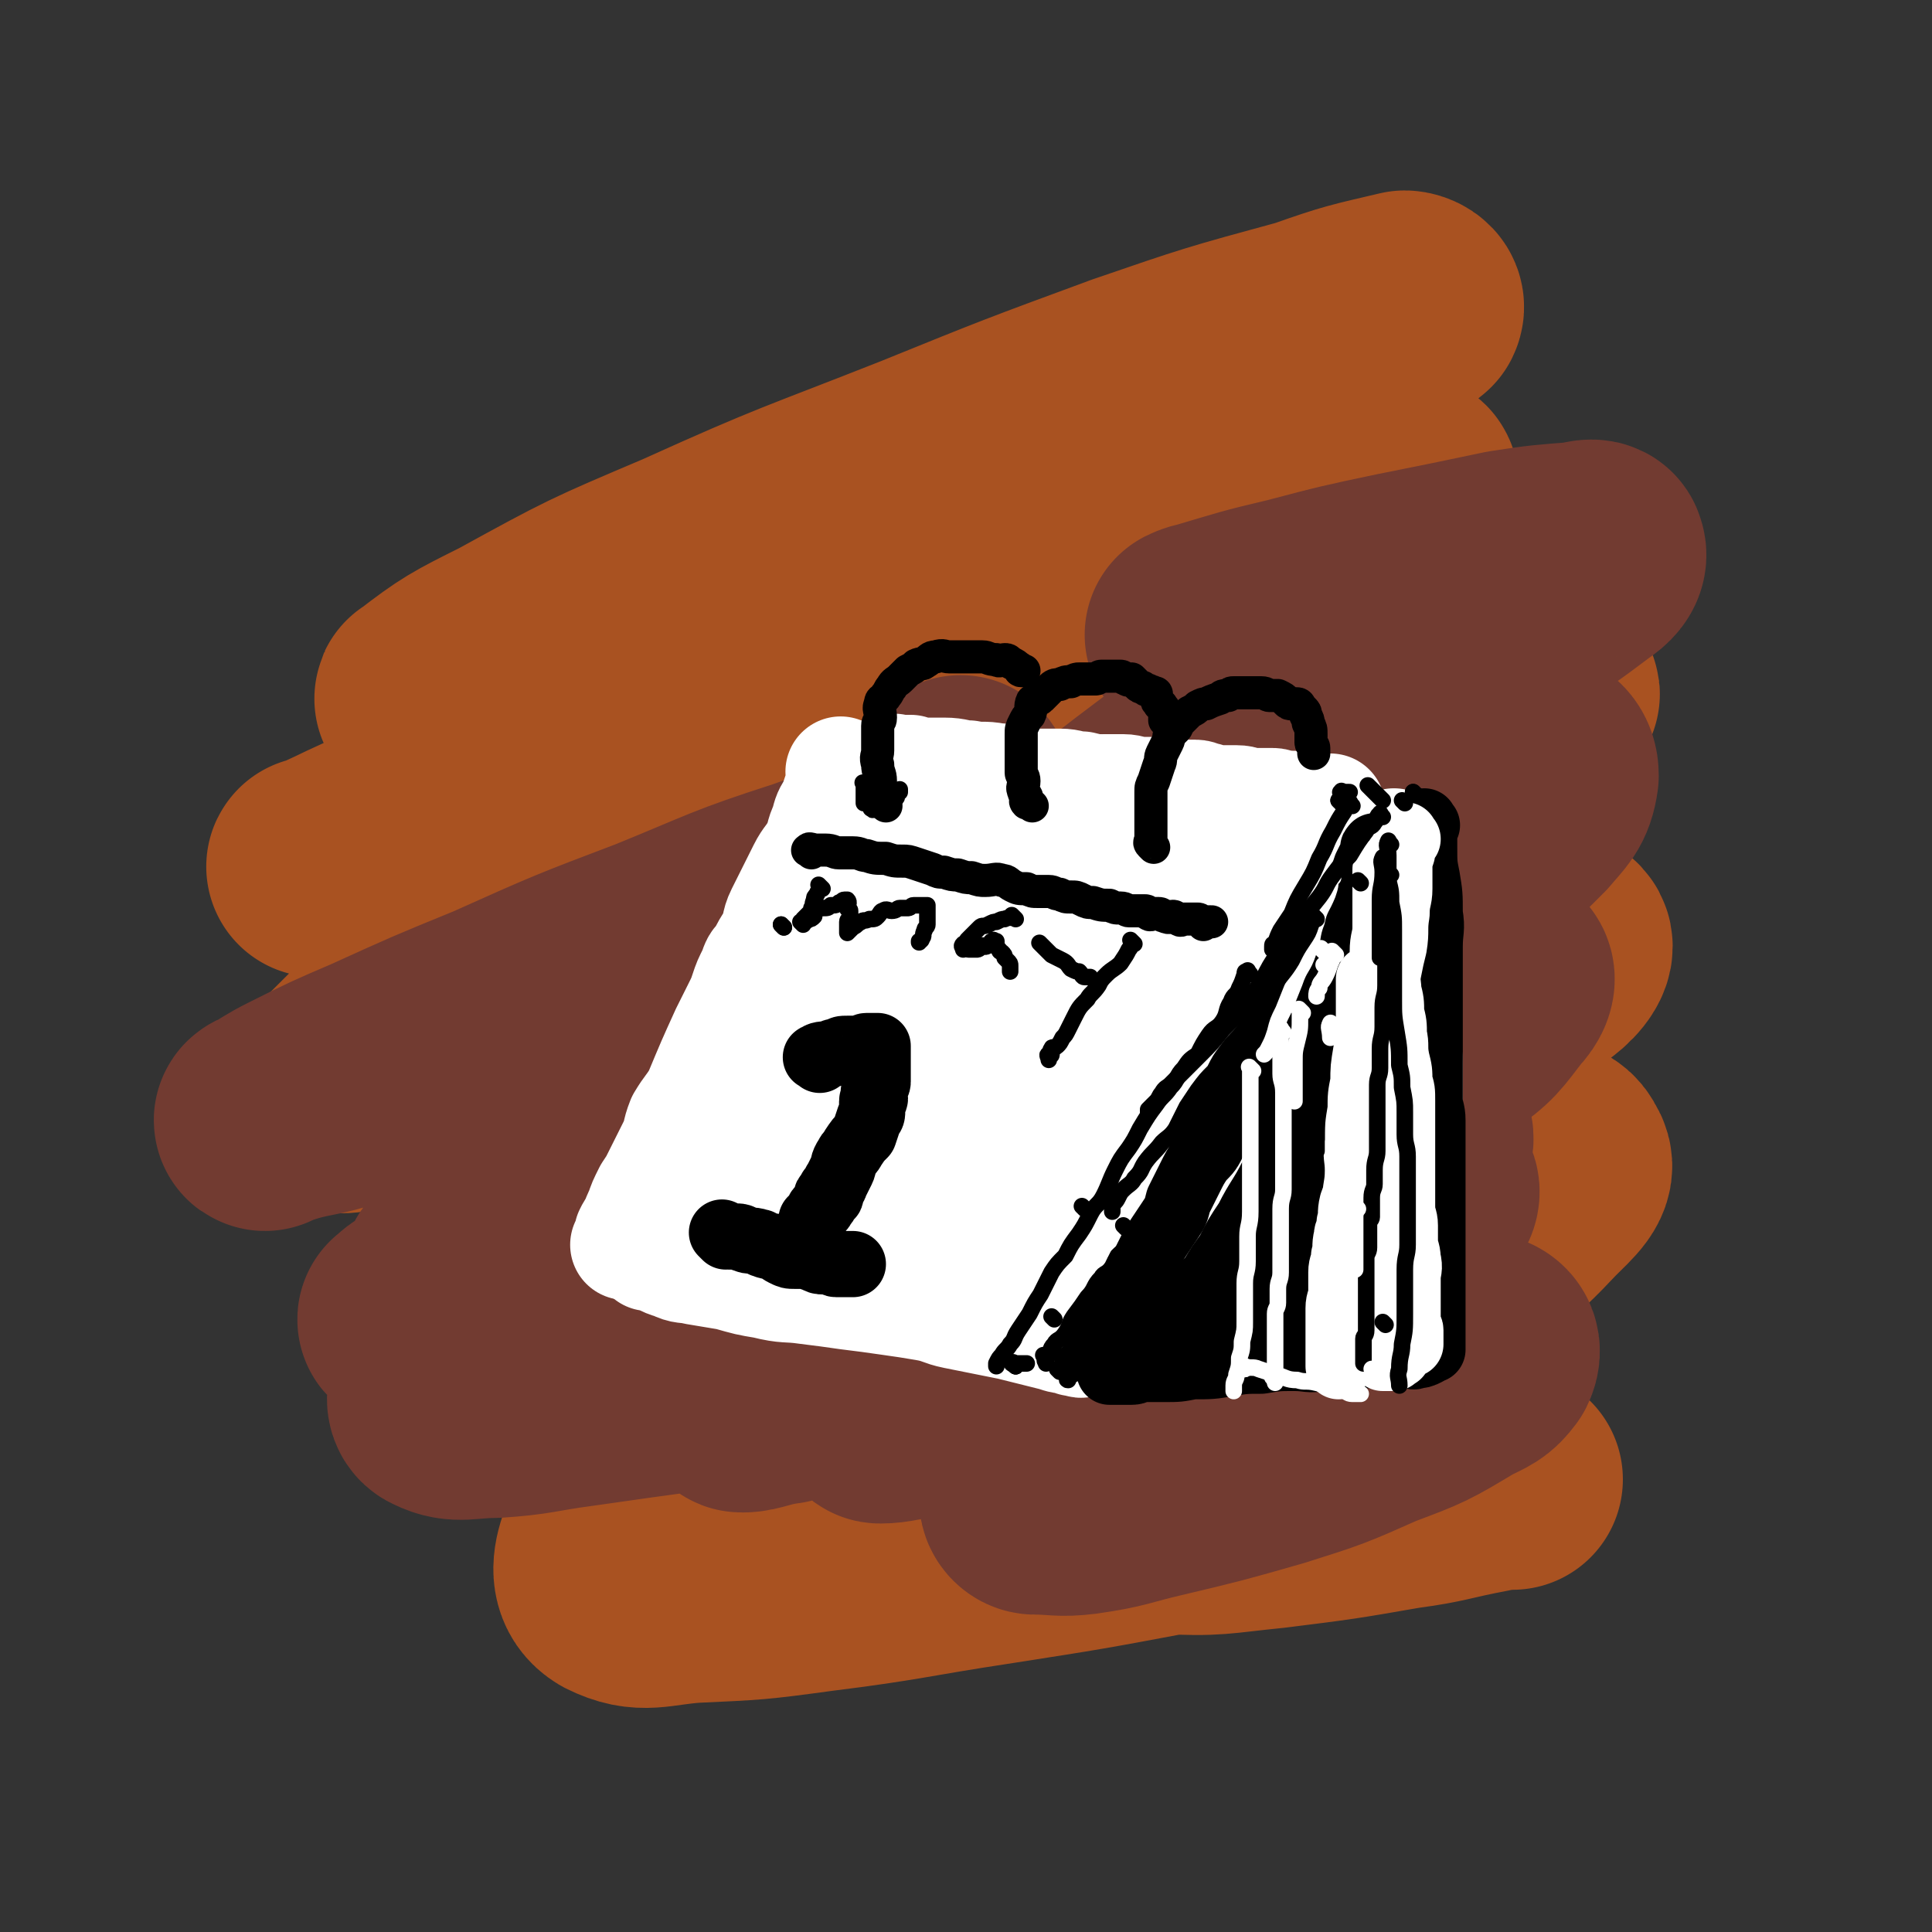 <svg viewBox='0 0 700 700' version='1.1' xmlns='http://www.w3.org/2000/svg' xmlns:xlink='http://www.w3.org/1999/xlink'><rect x="0" y="0" width="700" height="700" fill="#333333" stroke="none"/><g fill='none' stroke='rgb(169,82,33)' stroke-width='80' stroke-linecap='round' stroke-linejoin='round'><path d='M233,234c-1,-1 -2,-1 -1,-1 0,-1 1,0 3,0 9,-3 9,-3 19,-7 20,-7 20,-7 41,-15 21,-8 21,-8 42,-16 24,-10 24,-10 49,-20 15,-6 15,-6 31,-12 11,-4 12,-4 22,-7 0,0 -1,0 -2,0 -14,9 -14,9 -28,17 -26,15 -26,15 -52,30 -36,20 -36,21 -73,41 -34,19 -34,18 -68,37 -26,14 -26,15 -52,29 -13,7 -15,7 -28,13 0,1 1,0 1,0 21,-12 21,-13 43,-24 37,-18 37,-17 76,-34 51,-22 51,-22 103,-42 37,-14 37,-13 75,-26 27,-9 27,-9 55,-17 10,-3 20,-6 21,-5 2,1 -7,5 -16,9 -30,16 -30,16 -60,31 -42,22 -42,22 -83,44 -38,20 -37,21 -74,42 -37,20 -37,19 -73,40 -20,11 -20,11 -40,23 0,0 0,1 0,1 17,-6 17,-6 34,-12 39,-14 39,-15 79,-28 50,-16 50,-15 101,-29 47,-14 47,-14 96,-26 33,-9 33,-10 67,-18 10,-2 16,-2 20,-1 2,1 -4,3 -9,5 -27,14 -28,14 -56,27 -37,18 -38,18 -75,37 -45,22 -45,23 -90,46 -29,14 -29,14 -58,29 -20,11 -20,11 -40,22 -6,3 -12,7 -11,8 2,1 9,-1 18,-3 32,-7 32,-8 64,-16 38,-9 38,-9 76,-17 42,-9 42,-9 84,-17 25,-5 25,-5 49,-8 6,-1 16,-1 13,1 -16,9 -26,10 -51,20 -34,13 -34,14 -67,28 -34,14 -34,13 -67,27 -24,10 -24,10 -48,20 -15,6 -18,6 -31,11 -1,0 2,-1 3,-1 18,-7 18,-7 36,-14 36,-13 36,-12 72,-26 39,-14 39,-14 78,-30 33,-13 34,-12 66,-27 22,-10 23,-9 43,-22 4,-3 8,-8 5,-10 -7,-5 -13,-4 -26,-4 -31,0 -31,1 -62,5 -37,4 -37,6 -74,12 -41,6 -41,7 -82,13 -26,3 -26,3 -52,4 -17,1 -19,4 -35,0 -6,-1 -10,-5 -8,-10 4,-14 8,-15 20,-28 22,-21 23,-21 46,-40 28,-24 29,-23 57,-47 15,-13 15,-14 30,-29 10,-9 14,-10 19,-19 2,-3 -2,-5 -5,-5 -19,-1 -20,0 -39,4 -29,5 -29,7 -58,15 -29,8 -29,9 -58,18 -27,8 -27,9 -53,17 -14,4 -14,4 -28,7 -1,0 -4,-1 -3,-1 13,-10 15,-11 31,-19 31,-17 31,-17 64,-31 42,-19 42,-18 85,-35 37,-15 37,-15 75,-29 32,-11 32,-11 65,-20 17,-6 18,-6 35,-10 1,0 4,1 3,3 -11,9 -14,9 -28,18 -27,17 -28,17 -56,33 -35,21 -35,20 -70,41 -28,17 -28,18 -56,36 -22,15 -23,14 -45,29 -11,8 -16,9 -20,17 -2,3 3,5 8,5 25,2 25,1 50,-1 38,-3 38,-5 75,-9 39,-4 39,-4 79,-8 29,-3 29,-4 59,-5 14,-1 18,-2 28,1 3,1 1,5 -2,8 -15,14 -15,15 -33,27 -28,20 -29,19 -58,37 -28,18 -29,17 -57,34 -19,11 -19,10 -37,22 -11,8 -15,9 -20,17 -2,2 2,4 6,4 19,3 19,3 39,2 33,0 33,-2 65,-4 31,-1 31,-1 61,-1 24,0 24,-1 47,0 10,1 16,0 18,5 3,4 -2,8 -8,14 -15,16 -16,15 -35,28 -24,17 -24,16 -49,32 -20,13 -21,13 -41,27 -12,9 -13,9 -23,19 -4,3 -7,7 -5,9 4,4 8,3 17,3 20,1 20,0 40,-2 24,-3 24,-3 47,-7 15,-2 15,-3 31,-6 4,-1 9,-1 9,-1 -1,-1 -6,-1 -11,0 -23,2 -23,2 -46,6 -33,5 -33,5 -66,10 -32,6 -32,6 -64,11 -33,5 -33,6 -65,10 -22,3 -23,3 -45,4 -14,1 -18,4 -28,-1 -5,-3 -5,-8 -3,-14 6,-16 8,-16 19,-29 19,-22 21,-21 42,-41 20,-19 21,-17 42,-36 17,-16 19,-15 34,-34 7,-10 9,-12 9,-23 0,-8 -3,-10 -10,-13 -16,-7 -18,-6 -35,-7 -24,-1 -24,-1 -48,1 -29,2 -29,3 -58,7 -25,3 -25,5 -50,8 -16,2 -16,2 -31,3 -7,1 -12,3 -13,0 -2,-3 2,-7 7,-12 15,-15 15,-15 32,-28 22,-18 23,-17 46,-35 20,-15 20,-16 40,-32 15,-12 16,-12 30,-25 6,-5 7,-7 10,-13 0,-1 -2,-2 -4,-2 -13,1 -14,1 -27,5 -21,7 -21,8 -42,16 -22,9 -21,9 -43,18 -15,7 -15,7 -30,13 -12,5 -11,5 -22,10 -2,1 -4,1 -3,1 3,-1 5,-2 11,-4 18,-8 18,-8 35,-16 23,-10 23,-11 46,-21 15,-6 15,-6 31,-12 8,-4 9,-4 17,-7 0,0 -1,0 -1,0 -6,3 -7,2 -12,6 -13,6 -12,7 -24,14 -14,8 -14,7 -27,16 -13,8 -12,9 -25,18 -13,9 -17,12 -26,18 '/></g>
<g fill='none' stroke='rgb(114,59,49)' stroke-width='80' stroke-linecap='round' stroke-linejoin='round'><path d='M349,286c-1,-1 -1,-2 -1,-1 -7,4 -7,5 -13,11 -10,8 -9,9 -19,16 -13,9 -13,9 -26,18 -9,6 -9,7 -18,13 -7,6 -8,5 -15,10 -3,2 -3,3 -4,5 -1,1 0,0 0,0 12,-3 12,-3 24,-6 17,-5 17,-6 34,-11 18,-6 18,-7 36,-13 12,-3 13,-3 25,-5 8,-2 10,-3 17,-4 1,0 -2,0 -3,0 -5,5 -4,7 -10,11 -13,10 -14,9 -27,17 -12,8 -11,9 -23,17 -10,5 -10,5 -19,11 -2,1 -4,2 -2,3 3,0 5,-1 11,-2 18,-3 18,-3 36,-6 22,-4 21,-4 43,-8 18,-3 18,-3 37,-4 10,-1 13,-1 20,0 2,1 -2,2 -3,3 -11,10 -10,11 -21,19 -17,12 -18,12 -36,22 -21,12 -21,11 -42,23 -16,8 -16,8 -31,16 -5,3 -7,3 -10,5 0,1 2,0 4,0 13,-6 13,-6 27,-12 27,-10 27,-10 54,-20 25,-10 25,-9 50,-18 13,-6 14,-5 27,-12 5,-3 9,-6 8,-9 -1,-3 -6,-2 -13,-2 -18,-2 -19,-3 -37,-3 -28,0 -28,0 -55,2 -28,3 -28,3 -55,7 -27,4 -27,4 -54,10 -26,4 -26,5 -51,10 -16,3 -16,4 -32,7 -6,1 -10,1 -11,0 -2,-1 2,-3 5,-5 17,-11 17,-11 35,-20 26,-14 26,-13 52,-26 21,-10 22,-9 43,-20 18,-10 18,-9 35,-20 1,-1 2,-4 1,-4 -4,-1 -6,-1 -11,0 -19,5 -19,4 -38,11 -28,9 -28,10 -55,21 -29,11 -29,11 -58,24 -22,9 -22,9 -44,19 -14,6 -14,6 -28,13 -6,3 -7,4 -12,7 -1,0 1,-1 2,-1 14,-5 15,-3 29,-8 24,-9 24,-11 48,-19 32,-10 32,-11 65,-19 25,-6 25,-6 51,-9 15,-3 16,-3 31,-2 3,0 6,2 5,4 -1,5 -3,6 -8,10 -14,11 -14,10 -29,20 -18,12 -19,11 -38,23 -21,13 -21,12 -43,26 -18,10 -18,10 -36,22 -5,3 -7,5 -9,8 -1,1 2,0 4,0 16,-3 16,-3 33,-7 24,-5 24,-6 49,-10 37,-7 37,-7 75,-12 25,-3 25,-4 49,-5 17,-1 20,-2 35,0 2,1 1,4 -1,6 -9,9 -10,9 -21,16 -19,12 -19,12 -39,22 -23,12 -23,11 -46,21 -14,7 -14,7 -28,14 -3,1 -7,2 -5,2 4,0 7,-2 15,-3 25,-6 25,-6 50,-12 29,-6 29,-6 59,-12 26,-6 26,-6 53,-12 16,-3 16,-3 32,-6 1,0 4,0 3,0 -8,3 -10,3 -20,7 -19,7 -19,8 -39,14 -26,8 -26,8 -53,15 -17,5 -17,6 -34,10 -8,2 -12,3 -16,3 -2,0 2,-2 5,-3 13,-6 13,-6 27,-12 26,-12 26,-12 53,-23 25,-10 25,-9 49,-20 23,-10 24,-9 44,-22 11,-7 13,-8 18,-17 2,-4 -1,-7 -5,-9 -13,-6 -15,-6 -31,-9 -22,-4 -22,-3 -44,-6 -23,-3 -23,-2 -46,-6 -13,-3 -14,-1 -25,-8 -7,-4 -10,-6 -11,-13 -1,-10 1,-13 8,-22 12,-17 14,-16 29,-30 19,-17 20,-17 41,-33 16,-13 17,-13 33,-26 13,-11 13,-10 25,-21 6,-5 6,-6 10,-11 1,0 0,1 -1,1 -10,1 -11,0 -21,1 -11,2 -11,1 -22,4 -8,1 -8,2 -16,3 -3,1 -5,1 -6,0 0,0 2,-1 3,-1 17,-5 16,-5 33,-9 19,-5 19,-5 38,-9 20,-4 20,-4 39,-8 13,-2 14,-2 27,-3 3,-1 5,-1 5,0 1,2 -1,4 -4,6 -12,9 -12,9 -25,17 -15,9 -16,8 -31,17 -12,7 -13,7 -24,15 -5,4 -6,4 -9,9 -1,1 0,2 2,2 7,2 8,2 16,2 13,1 14,0 27,1 12,1 13,0 24,5 5,1 7,3 7,7 -1,7 -3,8 -8,14 -12,12 -12,12 -25,21 -17,12 -18,11 -35,22 -17,10 -17,10 -33,20 -6,3 -8,5 -11,7 -1,1 1,-1 2,-1 7,-2 7,-1 15,-2 15,-2 15,-2 31,-4 15,-3 15,-4 31,-6 8,0 11,-2 16,1 2,1 1,4 -2,7 -7,9 -7,10 -17,17 -16,12 -17,12 -34,22 -18,10 -18,9 -36,18 -12,6 -13,5 -25,10 -4,2 -5,3 -8,4 0,1 1,0 2,0 12,-1 12,-1 24,-2 17,-2 17,-4 33,-5 13,0 13,-1 25,1 6,1 9,1 11,5 2,2 0,4 -2,7 -7,9 -7,9 -16,16 -12,9 -14,7 -26,15 -10,7 -10,7 -19,14 -5,3 -7,4 -10,6 -1,0 0,-1 1,-1 8,-1 8,0 15,0 15,0 14,-1 29,-1 14,-1 15,-1 29,-1 10,0 11,0 20,2 2,1 2,3 1,5 -3,4 -4,4 -10,7 -15,9 -15,9 -31,15 -18,8 -18,8 -37,14 -21,6 -21,6 -42,11 -13,3 -13,4 -27,6 -8,1 -9,0 -17,0 -1,0 -2,-1 -2,-2 1,-4 1,-5 4,-9 5,-8 5,-8 11,-15 4,-5 6,-5 8,-11 1,-3 2,-6 -1,-8 -6,-5 -8,-5 -17,-6 -17,-3 -17,-2 -35,-2 -20,0 -20,0 -40,2 -26,2 -26,3 -51,6 -22,3 -22,3 -43,6 -15,2 -15,3 -30,4 -10,0 -13,2 -19,-1 -3,-1 -1,-5 1,-8 10,-9 11,-8 23,-15 16,-11 16,-11 32,-21 11,-7 12,-7 23,-14 6,-4 6,-5 11,-8 0,0 -1,1 -1,1 -8,2 -8,1 -15,3 -15,5 -15,5 -30,11 -13,5 -13,5 -26,11 -14,5 -14,5 -28,9 -1,1 -3,0 -2,0 2,-2 3,-3 7,-4 13,-7 14,-7 28,-14 15,-7 15,-7 30,-13 13,-5 13,-5 26,-10 13,-5 13,-5 26,-9 8,-2 9,-2 16,-4 '/></g>
<g fill='none' stroke='rgb(255,255,255)' stroke-width='40' stroke-linecap='round' stroke-linejoin='round'><path d='M306,281c-1,-1 -1,-1 -1,-1 -1,-1 0,0 0,0 0,1 0,1 0,2 0,2 0,2 -1,4 -1,3 -1,3 -2,6 -2,3 -2,3 -3,7 -2,4 -1,4 -3,8 -2,4 -3,4 -5,8 -2,4 -2,4 -4,8 -2,4 -2,4 -4,8 -2,4 -1,5 -3,9 -2,3 -2,3 -4,7 -2,2 -2,2 -3,5 -2,4 -2,4 -3,7 -1,3 -1,3 -3,7 -2,4 -2,4 -4,8 -5,11 -5,11 -10,23 -3,5 -3,4 -6,9 -2,5 -1,5 -3,9 -3,6 -3,6 -6,12 -1,2 -1,2 -3,5 -2,4 -2,4 -3,7 -1,2 -1,2 -2,5 -1,1 -1,1 -2,3 0,1 0,1 0,2 0,1 -1,1 -1,2 -1,0 0,0 0,0 '/><path d='M325,280c-1,-1 -2,-1 -1,-1 0,-1 0,0 1,0 3,0 3,0 5,0 3,1 3,1 6,1 3,0 3,0 6,0 5,0 5,1 9,1 5,1 5,0 10,1 3,0 3,1 7,1 4,1 4,1 9,1 3,0 3,0 7,0 4,0 4,1 8,1 4,1 4,1 7,1 4,0 4,0 8,0 3,0 3,1 7,1 3,0 3,0 5,0 4,0 4,1 7,1 4,0 4,0 7,0 2,0 2,1 4,1 3,1 3,1 6,1 3,0 3,0 5,0 3,0 3,1 5,1 2,0 2,0 4,0 2,0 2,0 4,0 2,0 2,1 3,1 2,0 2,0 4,0 2,0 2,1 4,1 0,0 0,0 1,0 1,0 1,0 2,0 1,0 1,0 1,0 1,0 1,0 1,0 1,0 1,0 2,0 1,0 1,0 1,0 1,0 1,0 1,0 1,0 1,0 1,0 0,0 0,1 0,1 0,2 0,2 -1,4 0,2 0,2 -1,4 -2,4 -2,4 -4,8 0,2 0,2 -1,4 -1,3 -2,3 -3,5 -1,3 -2,2 -3,5 -1,3 -1,3 -3,5 -2,4 -1,4 -3,8 -2,2 -3,2 -4,4 -3,4 -3,5 -5,9 -3,3 -3,3 -5,5 -3,4 -3,4 -6,7 -3,4 -3,4 -6,8 -1,2 -1,2 -3,5 -2,3 -2,3 -5,6 -1,2 -1,2 -3,4 -2,2 -1,3 -3,5 -2,2 -2,2 -3,4 -2,4 -1,4 -3,8 -2,3 -2,2 -4,5 -2,3 -2,3 -3,6 -2,4 -2,4 -4,8 -2,3 -3,3 -4,6 -2,2 -2,2 -3,5 -1,3 -1,3 -2,6 -1,1 -1,1 -1,2 0,1 0,1 -1,2 -1,2 -1,2 -1,3 -1,1 -1,1 -1,1 -1,1 -1,1 -1,2 -1,2 -1,2 -1,4 -1,2 0,3 -1,5 -1,2 -1,1 -2,3 -1,1 -1,1 -1,2 -1,1 0,1 0,2 0,1 0,1 0,2 0,0 0,0 0,0 '/><path d='M506,307c-1,-1 -1,-2 -1,-1 -1,0 0,1 0,2 0,0 0,0 0,1 0,2 0,2 0,5 0,4 0,4 0,8 0,4 1,4 1,9 0,3 0,3 0,5 0,3 0,3 0,5 0,3 0,3 0,5 0,3 1,3 1,5 0,4 0,4 0,7 0,3 0,3 1,6 1,4 1,4 1,8 0,3 0,3 0,6 0,3 1,3 1,7 0,2 0,2 0,4 0,3 0,3 0,5 0,4 0,4 0,7 0,3 0,3 0,5 0,4 0,4 0,7 0,3 0,3 0,6 0,3 0,3 0,6 0,4 -1,4 -1,8 -1,2 -1,2 -1,5 -1,3 -1,3 -1,6 -1,3 -1,3 -1,5 0,1 0,1 0,2 0,2 -1,2 -1,5 -1,2 0,2 0,4 0,2 0,2 0,3 0,2 0,2 0,3 0,2 0,2 0,3 0,1 0,1 0,2 0,1 0,1 0,2 0,0 0,0 0,0 '/><path d='M405,472c-1,-1 -2,-1 -1,-1 1,-1 2,0 4,0 5,0 5,0 9,0 7,0 7,0 13,0 6,0 6,0 12,0 7,0 7,0 13,0 7,0 7,0 14,0 6,0 6,0 13,0 4,0 4,0 8,0 5,0 5,0 10,0 3,0 3,-1 5,-1 2,0 4,0 4,0 -1,0 -3,0 -5,-1 -4,-2 -4,-2 -8,-4 -5,-2 -5,-1 -10,-4 -4,-2 -4,-3 -7,-6 -4,-4 -4,-4 -6,-8 -2,-3 -2,-4 -2,-7 -1,-7 -1,-7 -1,-13 0,-9 0,-9 1,-18 2,-10 2,-10 5,-19 1,-8 2,-7 3,-15 1,-5 1,-5 2,-11 1,-3 2,-3 2,-7 1,-2 0,-4 0,-3 -1,1 -1,4 -2,8 -3,6 -3,6 -6,13 -2,7 -2,8 -4,16 -3,9 -3,9 -6,18 -3,8 -3,8 -6,17 -2,6 -2,6 -4,11 -2,6 -2,6 -4,11 -1,2 -1,3 -2,5 -1,2 -2,3 -1,3 0,0 1,-2 1,-4 1,-6 1,-7 2,-13 2,-7 3,-7 6,-14 2,-9 2,-9 5,-17 1,-5 1,-5 2,-10 1,-3 1,-4 2,-6 0,0 0,0 0,0 -3,4 -3,3 -7,7 -6,6 -5,6 -11,13 -5,4 -5,4 -9,8 -5,5 -5,5 -9,10 -3,3 -3,3 -5,6 -1,2 -1,2 -2,3 '/><path d='M233,446c-1,-1 -2,-2 -1,-1 1,0 2,1 5,2 4,1 4,0 8,1 8,1 8,2 16,3 7,2 7,1 15,2 9,1 9,2 18,2 9,1 9,0 18,1 10,1 10,1 20,2 9,1 9,1 19,1 8,0 8,-1 16,0 7,0 7,1 14,2 5,1 5,1 11,1 4,0 4,0 8,0 1,0 3,1 2,1 -1,0 -3,0 -6,-1 -6,-2 -6,-2 -11,-3 -5,-2 -5,-1 -11,-3 -8,-3 -8,-3 -16,-6 -7,-2 -7,-2 -13,-4 -8,-3 -8,-3 -15,-6 -6,-2 -6,-3 -12,-6 -5,-2 -5,-2 -10,-5 -3,-3 -3,-3 -5,-7 -2,-4 -3,-4 -3,-9 0,-7 0,-7 3,-14 3,-9 4,-9 10,-18 6,-9 6,-9 14,-16 10,-10 10,-10 20,-19 8,-7 9,-7 18,-13 9,-7 8,-8 18,-14 6,-5 6,-4 12,-9 3,-2 3,-2 5,-4 1,-1 4,-2 3,-1 -2,0 -4,1 -8,2 -7,3 -8,2 -15,6 -7,3 -7,4 -14,8 -10,5 -10,5 -20,10 -6,3 -6,3 -12,6 -5,3 -5,3 -10,5 -2,1 -3,1 -4,2 -1,0 1,0 1,0 4,-3 3,-3 7,-6 5,-4 5,-4 11,-9 4,-3 4,-3 9,-7 2,-3 3,-3 4,-5 1,-1 0,0 0,0 0,0 0,0 0,0 -4,0 -4,-1 -8,0 -5,1 -5,1 -10,3 -5,1 -5,0 -10,1 -5,1 -5,2 -9,2 -1,0 -2,0 -2,0 0,0 1,0 1,0 4,-1 4,-2 7,-3 5,-2 5,-2 10,-5 4,-1 4,-2 8,-3 3,-1 4,-1 5,-1 1,0 0,0 0,0 -1,1 0,1 -1,2 -4,6 -4,6 -9,12 -6,9 -6,9 -13,17 -7,10 -8,9 -15,18 -9,11 -10,10 -18,21 -5,7 -5,8 -9,15 -4,7 -3,8 -7,15 -2,5 -2,5 -3,10 -1,2 0,2 0,5 0,3 0,3 0,6 0,2 0,2 -1,4 -1,2 0,3 -1,4 -1,2 -1,2 -2,3 -1,1 -1,1 -1,2 0,1 0,1 0,1 4,0 5,-1 10,-1 7,-1 7,0 15,0 10,0 10,0 20,0 10,0 10,0 19,1 11,1 11,1 21,2 8,1 8,1 17,3 8,2 8,2 16,3 7,2 7,1 15,2 3,1 3,1 6,2 3,1 3,1 7,1 0,0 1,0 1,0 0,0 -1,0 -2,0 -5,0 -5,0 -9,0 -5,-1 -5,-2 -10,-2 -8,-1 -8,-1 -15,-1 -9,0 -9,-1 -17,-1 -8,0 -8,0 -16,0 -8,0 -8,0 -16,0 -8,0 -8,0 -17,0 -8,0 -8,0 -15,0 -7,0 -7,0 -13,0 -7,0 -7,0 -13,0 -5,0 -5,0 -9,0 -4,0 -4,0 -9,0 -3,0 -3,0 -6,0 -2,0 -2,0 -4,0 -2,0 -2,0 -3,0 -1,0 -2,0 -2,0 0,0 1,0 2,0 3,1 3,2 7,3 4,2 4,1 8,2 6,1 6,1 12,2 7,2 7,2 13,3 8,2 8,1 15,2 8,1 8,1 15,2 8,1 8,1 15,2 7,1 7,1 13,2 6,1 6,2 11,3 5,1 5,1 10,2 5,1 5,1 10,2 4,1 4,1 8,2 4,1 4,1 8,2 3,1 3,1 6,1 1,1 1,1 2,1 1,0 2,1 2,0 0,-1 -1,-1 -1,-2 -2,-3 -2,-3 -3,-6 -2,-5 -2,-5 -3,-9 -2,-6 -1,-6 -2,-12 -1,-5 -2,-5 -2,-10 0,-5 0,-5 0,-11 0,-5 -1,-5 0,-10 1,-6 1,-6 3,-11 2,-6 2,-6 4,-11 3,-6 3,-6 5,-12 3,-7 3,-7 7,-14 2,-5 2,-5 4,-10 3,-5 3,-5 5,-10 2,-5 1,-6 3,-11 2,-3 2,-3 3,-6 1,-4 0,-4 1,-8 1,-2 1,-2 2,-4 1,-3 1,-3 1,-7 0,-2 0,-2 0,-4 0,0 0,0 0,0 0,1 0,2 -1,3 -3,6 -4,5 -8,11 -5,8 -5,8 -10,16 -6,8 -6,8 -13,16 -7,9 -7,9 -14,18 -5,7 -5,8 -11,15 -4,6 -5,6 -10,12 -4,5 -4,5 -9,11 -2,3 -2,3 -4,5 -1,1 -2,1 -3,2 0,0 1,-1 1,-1 1,0 0,-1 0,-1 1,-4 0,-5 2,-9 3,-8 3,-8 7,-16 3,-7 3,-8 7,-15 5,-9 5,-9 10,-17 5,-9 5,-9 11,-17 4,-6 4,-5 9,-10 3,-3 3,-3 6,-7 3,-2 3,-2 5,-5 1,-1 1,-1 2,-1 0,-1 -1,0 -1,0 0,1 0,1 0,2 -2,6 -3,6 -5,12 -4,8 -4,8 -9,16 -4,9 -4,9 -9,17 -4,6 -4,6 -8,12 -4,6 -4,6 -8,11 -3,2 -3,3 -5,5 0,0 1,-1 1,-1 3,-4 3,-4 7,-8 6,-7 6,-7 12,-13 9,-9 8,-9 17,-18 7,-8 7,-8 15,-15 8,-7 8,-6 17,-12 5,-4 5,-4 10,-8 4,-2 4,-2 8,-5 2,-1 2,-1 3,-2 1,-1 2,-1 2,-1 0,1 0,2 -1,3 -1,2 -1,1 -2,3 -1,2 -1,2 -1,3 0,0 0,0 0,0 0,-1 1,-1 1,-1 0,0 0,0 0,0 -2,5 -2,5 -4,9 -4,7 -4,7 -9,13 -5,9 -5,9 -11,17 -6,7 -6,6 -12,13 -5,6 -5,6 -10,12 -3,4 -3,4 -7,9 -2,2 -1,3 -3,5 -1,2 -1,2 -2,3 '/></g>
<g fill='none' stroke='rgb(0,0,0)' stroke-width='24' stroke-linecap='round' stroke-linejoin='round'><path d='M499,308c-1,-1 -1,-2 -1,-1 -1,0 0,1 -1,3 -1,2 -1,2 -2,4 -1,3 -1,3 -2,5 -2,3 -2,3 -4,6 -1,3 0,3 -1,6 -2,3 -3,3 -5,7 -1,3 0,4 -2,7 -2,3 -3,3 -5,6 -3,6 -3,6 -6,11 -2,5 -3,4 -6,9 -3,5 -2,5 -5,10 -3,4 -3,4 -5,8 -3,4 -3,4 -5,8 -2,3 -3,3 -5,6 -1,2 0,3 -1,5 -1,3 -2,3 -3,5 -2,4 -2,4 -5,7 -2,3 -2,3 -4,7 -2,4 -2,4 -4,8 -1,4 -1,4 -3,7 -2,3 -2,3 -4,6 -2,3 -2,3 -3,5 -1,2 -1,2 -2,4 -1,2 -1,2 -2,3 -1,1 -1,1 -1,2 -1,2 0,3 -1,4 -1,2 -1,2 -2,3 -1,2 -1,2 -2,5 -2,2 -2,1 -3,4 -1,1 -1,1 -1,2 0,1 0,1 -1,2 0,1 -1,1 -1,2 -1,1 -1,1 -1,2 0,1 0,1 0,2 0,0 0,0 0,0 0,1 0,1 0,1 '/><path d='M517,299c-1,-1 -1,-2 -1,-1 -1,1 0,1 0,4 0,2 0,2 0,5 0,6 0,6 1,11 1,6 1,6 1,13 1,6 0,6 0,12 0,8 0,8 0,16 0,5 0,5 0,10 0,5 0,5 0,10 0,4 0,4 0,8 0,3 0,3 0,6 0,3 0,3 0,5 0,4 1,4 1,8 0,4 0,4 0,7 0,5 0,5 0,9 0,5 0,5 0,9 0,3 0,3 0,7 0,3 0,3 0,6 0,3 0,3 0,6 0,2 0,2 0,5 0,3 0,3 0,5 0,3 0,3 0,6 0,2 0,2 0,4 0,3 0,3 0,7 0,1 0,1 0,3 0,2 0,2 0,4 0,1 0,1 0,1 0,1 0,1 0,2 0,1 0,1 0,1 0,1 0,1 0,1 0,0 -1,0 -1,0 -1,0 -1,1 -1,1 -2,1 -2,1 -4,1 -1,1 -1,0 -3,0 -3,0 -3,0 -5,0 -4,0 -4,0 -8,0 -4,0 -4,0 -8,0 -5,0 -5,1 -10,1 -5,1 -5,0 -10,0 -6,0 -6,0 -12,1 -6,0 -6,0 -12,1 -6,1 -6,1 -13,1 -5,1 -5,1 -10,1 -3,0 -4,0 -7,0 -3,0 -3,1 -5,1 -2,0 -2,0 -4,0 -2,0 -2,0 -3,0 -1,0 -1,0 -1,0 1,0 2,-1 4,-1 3,-1 4,-1 7,-2 7,-2 7,-2 13,-4 7,-3 7,-3 14,-6 5,-2 5,-2 11,-5 2,-1 2,-1 4,-3 2,-1 1,-2 3,-3 1,0 2,0 2,0 -1,0 -1,0 -2,0 -1,0 -1,-1 -2,-1 -1,0 -1,0 -2,0 -1,0 -1,0 -2,-1 -1,-1 -1,-1 -1,-2 0,-2 0,-2 0,-3 0,-5 -1,-5 0,-9 1,-5 2,-5 3,-10 2,-6 2,-6 4,-13 3,-7 3,-7 6,-15 2,-7 2,-7 5,-15 3,-7 3,-7 6,-14 3,-7 3,-7 5,-14 2,-5 2,-5 3,-9 1,-3 1,-3 2,-6 1,-2 1,-4 1,-4 0,0 0,1 0,2 -1,4 -2,4 -3,9 -3,8 -2,8 -5,16 -4,10 -5,10 -8,19 -5,11 -4,12 -9,23 -4,8 -5,8 -9,16 -4,6 -4,6 -7,12 -3,4 -3,4 -6,9 -2,4 -2,4 -4,8 -2,3 -2,3 -3,6 -1,0 0,0 0,1 0,0 0,0 0,0 1,-1 2,-1 3,-2 3,-4 2,-4 5,-8 4,-7 4,-6 8,-13 5,-7 4,-7 9,-14 5,-8 5,-8 10,-16 4,-8 3,-8 8,-16 4,-9 5,-8 9,-17 2,-5 1,-5 4,-10 2,-5 2,-5 4,-10 1,-4 1,-3 2,-7 1,-2 1,-2 1,-5 1,-1 1,-1 2,-2 0,0 -1,-1 -1,0 -1,2 -1,3 -2,7 -3,6 -2,6 -6,12 -3,7 -3,7 -7,13 -4,7 -4,7 -8,14 -2,5 -2,6 -5,11 -3,4 -3,3 -5,7 -1,2 -1,3 -1,4 0,0 1,0 1,-1 2,-3 2,-3 5,-7 2,-5 3,-5 5,-10 3,-7 2,-8 4,-15 3,-8 4,-8 7,-16 3,-6 2,-6 5,-13 3,-7 3,-7 7,-13 1,-4 2,-4 3,-7 1,-4 1,-4 2,-8 1,-1 2,-1 2,-2 1,-2 1,-2 1,-3 0,-1 1,-1 1,-1 0,0 0,1 0,2 0,4 0,4 0,8 0,6 -1,6 -1,12 -1,8 0,8 -1,16 -1,8 -1,8 -2,16 -1,7 -1,7 -2,14 -1,6 0,6 -1,12 -1,6 -1,6 -2,12 -1,5 -1,5 -2,10 -1,6 -1,6 -1,11 -1,4 -1,4 -2,8 -1,4 -1,4 -2,8 -1,2 -1,2 -2,5 -1,2 -1,2 -1,5 -1,1 0,1 0,3 0,0 0,0 0,1 0,1 0,1 0,1 0,1 0,1 0,1 -1,0 -1,0 -2,0 -2,0 -2,0 -4,0 -3,0 -3,0 -6,0 -2,0 -2,-1 -5,-1 -3,-1 -4,0 -7,0 -3,0 -3,-1 -5,-1 -4,0 -4,0 -8,0 -4,0 -4,0 -7,0 -3,0 -3,1 -6,1 -1,1 -2,1 -2,1 0,0 0,0 0,0 2,-1 2,-1 4,-2 6,-2 7,-2 13,-4 7,-3 7,-2 13,-5 7,-3 7,-3 14,-7 6,-3 6,-3 11,-7 4,-2 4,-2 7,-5 1,-1 1,-2 1,-4 1,-1 1,-1 1,-3 0,-1 1,-1 1,-2 1,-2 1,-2 1,-4 0,-2 0,-2 0,-3 0,-1 1,-1 1,-2 0,-1 0,-1 0,-1 0,0 0,0 0,0 -1,0 -1,0 -2,1 -3,3 -3,3 -6,6 -4,4 -4,4 -6,8 -3,3 -3,3 -5,6 -2,3 -3,2 -5,5 0,1 0,1 0,2 0,0 0,0 0,0 0,-1 0,-2 0,-3 0,-6 0,-6 0,-11 1,-8 1,-8 2,-15 2,-9 2,-9 4,-18 1,-6 1,-6 2,-12 1,-4 1,-4 2,-9 1,-3 2,-3 2,-6 0,-2 0,-2 0,-4 0,-1 0,-2 0,-2 0,1 0,2 -1,4 -2,5 -2,5 -4,10 -3,8 -3,8 -6,16 -2,6 -2,6 -4,11 -4,9 -4,10 -7,19 -3,8 -4,7 -7,15 -2,6 -2,6 -3,11 -2,5 -2,5 -3,9 -1,3 -1,3 -1,6 0,1 -1,1 -1,3 0,1 0,2 0,2 2,-1 2,-2 5,-5 3,-3 3,-2 6,-6 5,-6 5,-6 10,-13 6,-8 6,-8 11,-16 5,-9 5,-9 10,-18 5,-8 5,-8 9,-16 2,-4 1,-4 3,-8 2,-4 1,-4 3,-8 1,-1 1,-1 2,-3 1,-2 1,-4 1,-3 0,1 0,3 0,6 0,4 0,4 0,9 0,7 0,7 -1,14 -1,6 -1,6 -2,13 -1,6 -1,6 -2,12 -1,4 -2,4 -3,8 -1,3 -1,3 -1,7 -1,4 -1,4 -1,9 0,4 0,4 0,8 0,3 0,3 0,5 0,2 0,2 0,4 0,1 0,2 0,2 0,0 1,-2 1,-3 2,-4 2,-4 3,-8 2,-6 1,-6 2,-12 1,-6 2,-6 2,-11 1,-5 0,-5 0,-10 0,-4 0,-4 0,-8 0,-2 0,-2 0,-3 0,-1 0,-3 0,-2 -1,3 -1,4 -1,8 -1,5 -1,5 -2,10 -1,7 -1,7 -2,14 -1,6 -2,6 -3,11 -1,4 -1,5 -2,9 -1,2 -1,5 -1,5 0,-1 1,-5 2,-9 2,-4 3,-4 4,-8 2,-6 2,-6 3,-11 1,-4 0,-4 1,-9 1,-4 1,-4 2,-8 0,-1 0,-1 0,-2 0,0 0,0 0,0 -1,-1 -2,0 -3,0 -2,0 -2,0 -4,0 -1,0 -1,0 -2,0 -2,0 -2,0 -3,0 -1,0 -1,0 -1,-1 -1,-2 -1,-2 -1,-3 -1,-2 -1,-2 -1,-4 -1,-3 -1,-3 -1,-6 0,-2 0,-2 0,-4 0,-2 0,-2 -1,-4 0,-1 0,-1 -1,-1 -2,0 -2,0 -4,1 -3,2 -3,2 -6,4 -4,3 -4,3 -8,7 -5,5 -5,5 -10,10 -5,5 -4,5 -9,10 -4,5 -5,5 -9,10 -4,5 -3,5 -7,10 -3,3 -4,3 -7,6 -2,2 -2,2 -4,4 -2,2 -3,2 -4,4 -1,1 -1,2 -1,3 0,0 0,0 0,0 1,-1 1,-1 1,-2 3,-3 3,-3 6,-6 3,-3 2,-4 6,-7 2,-2 3,-2 6,-4 2,-2 1,-3 3,-5 1,-1 2,-1 2,-2 0,-1 0,-1 0,-1 -1,1 -1,2 -2,3 -3,4 -3,4 -6,7 -3,4 -3,3 -7,7 -4,4 -4,4 -8,8 -2,3 -2,3 -4,6 -2,2 -3,1 -4,3 -2,1 -1,2 -2,3 0,1 0,2 0,2 1,-1 2,-2 4,-3 3,-3 3,-3 6,-5 6,-4 6,-4 12,-8 7,-6 7,-6 14,-12 6,-4 6,-4 11,-8 4,-3 4,-3 8,-6 3,-2 3,-1 5,-3 0,-1 -1,-1 -1,-1 0,-1 0,0 0,0 0,0 0,0 0,0 '/></g>
<g fill='none' stroke='rgb(255,255,255)' stroke-width='24' stroke-linecap='round' stroke-linejoin='round'><path d='M510,304c-1,-1 -1,-2 -1,-1 -1,2 -1,3 -1,6 -1,3 -1,3 -1,5 0,4 0,4 0,8 0,4 -1,4 -1,9 -1,6 0,6 -1,12 -1,4 -1,4 -2,9 -1,6 -1,6 -2,12 -1,4 -1,4 -2,8 -1,4 -2,4 -2,8 -1,4 0,4 -1,9 0,2 -1,2 -1,5 0,4 0,4 0,8 0,4 0,4 -1,9 -1,5 -1,5 -1,10 -1,5 0,5 -1,9 -1,4 -1,3 -2,6 -1,4 0,4 -1,7 0,3 -1,3 -1,5 -1,4 0,4 -1,7 0,3 -1,3 -1,6 0,4 0,4 0,7 0,3 -1,3 -1,6 0,4 0,4 0,8 0,2 0,2 0,4 0,2 0,2 0,4 0,1 0,1 0,2 0,2 0,2 0,3 0,0 0,0 0,0 1,-3 1,-3 2,-6 2,-5 2,-5 3,-11 2,-6 2,-6 3,-12 1,-7 1,-7 2,-13 1,-6 2,-6 3,-11 1,-7 0,-7 1,-13 1,-7 0,-7 1,-14 0,-5 1,-5 1,-11 0,-7 0,-7 0,-15 0,-6 0,-6 0,-11 0,-7 0,-7 0,-14 0,-5 0,-5 0,-10 0,-5 0,-5 0,-9 0,-5 1,-5 1,-9 1,-3 0,-3 0,-6 0,-3 0,-3 0,-5 0,-3 0,-3 0,-6 0,-1 0,-1 0,-1 0,-1 0,-1 0,-2 0,-1 0,-1 0,-1 0,1 0,1 0,3 0,5 0,5 0,9 0,5 0,5 0,11 0,6 0,6 0,12 0,5 1,5 1,9 1,4 1,4 1,8 1,4 1,4 1,8 1,4 0,4 1,9 1,4 1,4 1,8 1,3 1,3 1,7 0,4 0,4 0,8 0,4 0,4 0,8 0,4 0,4 0,8 0,4 0,4 0,8 0,3 0,3 0,6 0,4 1,4 1,7 0,2 0,3 0,5 0,4 1,4 1,7 1,4 0,4 0,7 0,2 0,2 0,3 0,2 0,2 0,3 0,2 0,2 0,3 0,1 0,1 0,2 0,1 0,1 0,2 0,2 0,3 0,4 0,1 1,1 1,2 0,1 0,1 0,2 0,1 0,1 0,1 0,1 0,1 0,1 0,1 0,1 0,1 0,0 -1,0 -1,0 -1,0 -2,0 -2,1 -1,1 -1,1 -1,2 -1,1 0,1 -1,1 -1,0 -1,0 -1,0 -1,0 0,1 0,1 0,0 0,0 0,0 0,0 0,0 -1,0 -1,0 -1,0 -2,0 -1,0 -1,0 -1,0 0,0 0,0 0,0 0,0 0,0 0,0 0,0 0,0 0,-1 -1,-2 -1,-2 -1,-4 0,-4 0,-5 0,-9 0,-5 0,-5 0,-10 0,-4 1,-4 1,-7 0,-6 0,-6 0,-11 0,-3 0,-3 0,-6 0,-4 -1,-4 -1,-7 -1,-4 -1,-4 -1,-7 -1,-4 -1,-4 -1,-7 0,-4 0,-4 -1,-9 -1,-5 -1,-5 -1,-10 0,-6 0,-6 0,-12 0,-5 0,-5 0,-10 0,-4 0,-4 0,-9 0,-4 0,-4 0,-7 0,-3 0,-3 0,-5 0,-2 0,-2 0,-3 0,-2 0,-4 0,-3 0,2 0,4 0,8 0,4 0,4 0,9 0,4 0,4 -1,9 -1,6 -1,6 -1,11 -1,5 -1,5 -1,10 -1,6 -1,6 -1,12 -1,5 0,5 0,10 0,6 -1,6 -1,12 0,4 0,4 0,8 0,5 0,5 0,9 0,5 0,5 0,9 0,3 0,3 0,7 0,2 -1,2 -1,5 0,1 0,1 0,3 0,2 0,2 0,4 0,0 0,0 0,0 0,1 0,1 0,1 0,0 0,0 0,-1 0,-1 0,-1 0,-1 '/><path d='M498,424c-1,-1 -1,-2 -1,-1 -1,2 -1,3 -1,6 0,3 0,3 0,6 0,3 -1,3 -1,7 0,1 0,1 0,3 0,1 0,1 0,2 '/></g>
<g fill='none' stroke='rgb(0,0,0)' stroke-width='12' stroke-linecap='round' stroke-linejoin='round'><path d='M321,292c-1,-1 -1,-1 -1,-1 -1,-1 0,0 0,0 0,-1 0,-1 0,-2 0,-1 -1,-1 -1,-2 0,-2 0,-2 0,-4 0,-3 -1,-3 -1,-6 -1,-3 0,-3 0,-5 0,-2 0,-2 0,-3 0,-3 0,-3 0,-6 0,-2 1,-1 1,-3 0,-3 -1,-3 0,-5 0,-2 1,-1 2,-3 1,-1 1,-2 2,-3 1,-2 2,-2 3,-3 2,-2 2,-2 3,-3 2,-1 2,-1 3,-2 2,-1 2,0 3,-1 2,-1 2,-2 4,-2 3,-1 3,0 5,0 3,0 3,0 5,0 3,0 3,0 7,0 2,0 2,1 5,1 1,1 2,0 3,0 1,0 1,0 2,1 2,1 2,1 3,2 1,0 0,1 1,1 0,0 0,0 1,0 '/><path d='M374,292c-1,-1 -1,-1 -1,-1 -1,-1 0,0 0,0 0,0 -1,0 -1,0 -1,-1 0,-1 0,-2 0,-1 -1,-1 -1,-2 -1,-2 0,-2 0,-4 0,-2 -1,-2 -1,-3 0,-2 0,-2 0,-3 0,-3 0,-3 0,-5 0,-1 0,-1 0,-3 0,-2 0,-2 0,-3 0,-2 0,-2 1,-4 1,-2 1,-2 2,-3 1,-2 0,-3 1,-5 1,-1 2,0 3,-1 1,-1 1,-1 2,-2 1,-1 1,-1 2,-2 1,-1 2,-1 3,-1 2,-1 2,-1 4,-1 2,-1 2,-1 3,-1 3,0 3,0 6,0 1,0 1,-1 2,-1 2,0 2,0 3,0 1,0 1,0 2,0 1,0 1,0 2,0 1,0 1,1 2,1 1,1 1,0 2,0 1,1 1,1 2,2 1,1 1,1 2,1 1,1 1,1 2,1 1,1 1,0 2,1 1,0 1,0 1,1 0,1 0,1 0,1 0,1 0,1 1,2 0,1 1,0 1,1 1,1 1,1 1,2 0,1 0,1 0,2 0,0 0,1 0,1 '/><path d='M418,307c-1,-1 -1,-1 -1,-1 -1,-1 0,-1 0,-1 0,0 0,0 0,-1 0,-2 0,-2 0,-4 0,-2 0,-2 0,-3 0,-3 0,-3 0,-5 0,-3 0,-3 0,-5 0,-2 0,-2 1,-4 1,-3 1,-3 2,-6 1,-2 0,-2 1,-4 1,-2 1,-2 2,-4 1,-2 0,-2 1,-3 1,-1 1,-1 2,-2 1,-1 0,-1 1,-2 1,-1 1,-1 2,-2 1,-1 1,-1 2,-2 2,-1 2,-1 3,-2 2,-1 2,-1 3,-1 2,-1 2,-1 5,-2 1,-1 1,-1 3,-1 1,-1 1,-1 2,-1 2,0 2,0 3,0 2,0 2,0 4,0 2,0 2,0 3,0 2,0 2,1 3,1 2,0 2,0 3,0 2,1 2,1 3,2 1,1 1,1 2,1 1,0 1,0 2,0 1,0 1,1 1,1 1,1 1,1 1,1 1,1 1,1 1,2 1,2 1,2 1,3 1,2 1,2 1,4 0,2 0,2 0,3 0,1 1,1 1,2 0,1 0,1 0,2 '/><path d='M294,309c-1,-1 -2,-1 -1,-1 0,-1 1,0 3,0 2,0 2,0 3,0 3,0 3,1 5,1 3,0 3,0 5,0 3,0 3,1 5,1 3,1 3,1 7,1 3,1 3,1 6,1 2,0 2,0 5,1 3,1 3,1 6,2 2,1 2,1 4,1 3,1 3,1 5,1 3,1 3,1 5,1 3,1 3,1 5,1 3,0 4,-1 6,0 2,0 2,1 4,2 2,1 2,1 5,1 2,1 2,1 4,1 2,0 2,0 4,0 2,0 2,1 4,1 2,1 2,1 4,1 2,0 2,0 4,1 2,1 2,1 4,1 3,1 3,1 6,1 2,1 2,1 4,1 2,0 2,1 3,1 2,0 2,0 3,0 2,0 2,0 3,0 1,0 0,1 1,1 1,1 1,0 2,0 1,0 1,0 2,0 1,0 1,1 2,1 2,1 2,0 3,0 1,0 1,1 2,1 1,1 1,0 2,0 1,0 1,0 1,0 1,0 1,0 1,0 1,0 1,0 1,0 1,0 1,0 2,0 1,0 1,1 2,2 0,0 0,-1 0,-1 1,0 1,0 1,0 1,0 1,0 1,0 1,0 1,0 1,0 0,0 0,0 0,0 '/></g>
<g fill='none' stroke='rgb(0,0,0)' stroke-width='24' stroke-linecap='round' stroke-linejoin='round'><path d='M297,384c-1,-1 -2,-1 -1,-1 1,-1 2,-1 5,-1 1,-1 1,-1 3,-1 1,-1 1,-1 3,-1 2,0 2,0 4,0 0,0 1,0 1,0 1,0 1,-1 2,-1 1,0 1,0 2,0 0,0 0,0 1,0 0,0 0,0 0,0 1,0 1,0 1,0 0,0 0,1 0,1 0,2 0,2 0,4 0,2 0,2 0,4 0,2 0,2 0,4 0,1 -1,1 -1,3 -1,1 0,1 0,3 0,1 -1,0 -1,1 0,2 0,2 0,3 0,2 0,2 -1,3 -1,3 -1,3 -2,6 -2,2 -2,2 -4,5 -1,2 -1,1 -2,3 -2,3 -1,3 -2,5 -1,2 -1,2 -2,4 -1,1 0,1 -1,2 0,1 -1,1 -1,1 0,1 0,2 0,2 0,1 -1,0 -1,0 -1,0 0,1 0,1 -1,2 -1,2 -2,3 0,1 -1,1 -1,1 -1,1 0,1 -1,2 -1,1 -1,1 -1,2 -1,0 -1,0 -1,0 0,0 0,1 0,1 0,1 0,1 0,1 0,0 0,0 0,0 '/><path d='M263,448c-1,-1 -1,-1 -1,-1 -1,-1 0,0 0,0 1,1 1,1 2,1 2,0 2,0 3,0 2,0 2,1 3,1 2,1 2,0 5,1 1,0 1,1 2,1 2,1 2,0 4,1 2,1 1,1 3,2 2,1 2,1 4,1 2,0 2,0 4,0 2,0 2,1 3,1 2,1 2,1 3,1 2,0 2,0 3,0 1,0 1,1 2,1 1,0 1,0 2,0 1,0 1,0 2,0 1,0 1,0 1,0 1,0 1,0 1,0 '/></g>
<g fill='none' stroke='rgb(0,0,0)' stroke-width='6' stroke-linecap='round' stroke-linejoin='round'><path d='M284,336c-1,-1 -1,-1 -1,-1 '/><path d='M284,336c-1,-1 -1,-1 -1,-1 '/><path d='M298,322c-1,-1 -1,-1 -1,-1 -1,-1 0,0 0,0 0,2 -1,2 -1,3 -1,1 -1,1 -1,2 -1,2 0,2 -1,3 0,1 0,1 -1,2 -1,1 -1,1 -2,2 0,1 0,1 0,2 0,0 -1,-1 -1,-1 0,0 0,0 1,0 1,0 1,0 2,-1 1,0 1,0 2,-1 0,-1 -1,-1 0,-2 1,-1 2,-1 3,-1 2,0 2,0 3,-1 2,0 2,0 3,-1 1,0 1,-1 2,-1 1,0 1,0 1,0 1,1 0,2 0,3 0,1 1,0 1,1 0,1 0,1 0,2 0,1 -1,1 -1,2 0,0 0,0 0,1 0,1 0,1 0,1 0,1 0,1 0,2 0,0 0,0 0,0 1,-1 1,-1 2,-2 2,-1 1,-1 3,-2 1,-1 1,0 3,-1 2,0 2,0 3,-1 1,-1 1,-2 2,-2 1,-1 2,0 3,0 2,0 2,-1 3,-1 2,0 2,0 3,0 1,0 1,-1 2,-1 1,0 1,0 2,0 1,0 1,0 2,0 0,0 0,0 0,0 1,0 1,0 1,0 0,1 0,1 0,3 0,0 0,0 0,1 0,2 0,2 0,3 0,1 -1,1 -1,2 -1,2 0,2 -1,3 0,1 -1,1 -1,1 0,1 0,0 0,0 '/><path d='M368,333c-1,-1 -1,-1 -1,-1 -1,-1 0,0 0,0 -1,1 -1,0 -3,1 -1,0 -1,0 -3,1 -1,0 -1,0 -3,1 -2,1 -2,0 -3,1 -1,1 -1,1 -2,2 -1,1 -1,1 -2,2 -1,1 -1,1 -1,2 -1,0 -1,0 -1,0 -1,1 0,1 0,2 0,0 1,-1 1,-1 1,0 0,1 1,1 0,0 1,0 1,0 1,0 1,0 2,0 1,0 1,-1 2,-1 0,-1 0,0 1,0 1,0 1,-1 2,-1 0,-1 0,-1 1,-1 0,-1 0,0 0,0 1,0 1,0 1,0 0,0 0,0 0,0 0,1 0,1 0,1 0,1 0,1 1,2 0,1 1,1 1,1 1,1 1,1 1,2 1,1 1,1 1,1 1,1 1,1 1,2 0,1 0,1 0,2 '/><path d='M378,343c-1,-1 -2,-2 -1,-1 0,0 1,1 2,2 1,1 1,1 2,2 2,1 2,1 4,2 2,1 2,2 3,3 2,1 2,1 3,1 1,1 1,2 2,2 1,0 1,0 2,0 '/><path d='M411,342c-1,-1 -1,-1 -1,-1 -1,-1 0,0 0,0 0,1 0,2 -1,3 -1,2 -1,2 -3,5 -2,2 -3,2 -5,4 -2,2 -2,2 -3,4 -2,3 -3,3 -4,5 -3,3 -3,3 -5,7 -1,2 -1,2 -2,4 -1,2 -1,2 -2,3 -1,2 -1,2 -2,3 -1,1 -2,0 -2,1 -1,1 0,2 0,2 0,1 -1,0 -1,0 -1,0 0,1 0,2 '/><path d='M504,306c-1,-1 -1,-2 -1,-1 -1,1 0,2 0,5 0,2 0,2 0,4 0,5 0,5 0,9 0,4 0,4 0,8 0,5 0,5 0,11 0,4 -1,4 -1,7 0,4 0,4 0,8 0,4 -1,4 -1,8 0,3 0,3 0,7 0,4 -1,4 -1,8 0,3 0,3 0,7 0,3 -1,3 -1,6 0,3 0,3 0,6 0,3 0,3 0,7 0,2 0,2 0,5 0,3 0,3 0,6 0,3 -1,3 -1,7 0,2 0,2 0,5 0,2 -1,2 -1,5 0,3 0,3 0,7 0,1 -1,1 -1,3 0,2 0,2 0,4 0,2 0,2 0,4 0,2 -1,2 -1,4 0,3 0,3 0,5 0,3 0,3 0,6 0,1 0,1 0,3 0,1 0,1 0,3 0,1 0,1 0,2 0,1 0,1 0,2 0,0 0,0 0,0 0,1 0,1 0,2 0,0 0,0 0,1 0,0 0,0 0,0 0,1 0,1 0,2 0,2 -1,2 -1,3 0,2 0,2 0,3 0,2 0,2 0,3 0,1 0,1 0,1 0,1 0,1 0,2 0,0 0,0 0,0 '/><path d='M504,317c-1,-1 -1,-2 -1,-1 -1,0 0,1 0,3 1,4 1,4 1,8 1,5 1,5 1,10 0,6 0,6 0,12 0,6 0,6 0,13 0,6 0,6 1,12 1,6 1,6 1,12 1,4 1,4 1,8 1,5 1,5 1,9 0,4 0,4 0,8 0,4 1,4 1,8 0,6 0,6 0,11 0,4 0,4 0,9 0,3 0,3 0,6 0,3 0,3 0,6 0,4 -1,4 -1,9 0,3 0,3 0,7 0,5 0,5 0,9 0,6 0,6 -1,11 0,4 -1,4 -1,9 -1,3 0,3 0,6 '/><path d='M502,480c-1,-1 -1,-1 -1,-1 '/><path d='M478,395c-1,-1 -1,-2 -1,-1 -1,1 0,2 0,4 0,5 0,5 0,9 0,1 0,1 0,3 0,4 0,5 0,7 '/><path d='M411,448c-1,-1 -1,-2 -1,-1 -1,1 0,2 -1,3 -1,3 -2,3 -4,5 -1,2 -1,2 -2,4 -2,3 -3,2 -4,4 -3,3 -2,4 -5,7 -2,3 -2,3 -5,7 -2,3 -1,3 -3,6 -2,3 -3,2 -4,4 -2,2 -1,3 -2,4 -1,1 -1,1 -1,2 -1,0 0,0 0,1 '/><path d='M401,468c-1,-1 -1,-1 -1,-1 -1,-1 0,0 0,0 0,1 0,1 0,2 -1,3 -1,3 -2,7 -1,3 -1,3 -2,6 -1,2 -1,2 -2,4 -1,3 -1,2 -2,5 -1,1 -1,1 -1,2 0,1 0,1 0,2 0,0 -1,0 -1,0 '/><path d='M401,476c-1,-1 -1,-2 -1,-1 -2,1 -2,2 -4,5 -1,2 -1,2 -4,5 -1,2 -2,1 -3,3 -2,2 -2,2 -3,4 -1,1 -1,1 -1,2 '/><path d='M393,496c-1,-1 -1,-1 -1,-1 '/><path d='M397,481c-1,-1 -1,-1 -1,-1 '/><path d='M502,312c-1,-1 -1,-2 -1,-1 -1,1 0,2 0,5 0,5 -1,5 -1,10 0,5 0,5 0,9 0,3 0,3 0,6 0,2 0,2 0,4 0,1 0,2 0,2 '/><path d='M503,323c-1,-1 -1,-1 -1,-1 -1,-1 0,0 0,0 0,1 0,1 0,2 0,1 0,1 0,2 0,2 0,2 0,3 '/><path d='M493,320c-1,-1 -1,-1 -1,-1 '/><path d='M487,288c-1,-1 -2,-1 -1,-1 0,-1 0,0 1,0 1,0 1,0 2,0 '/><path d='M486,291c-1,-1 -1,-1 -1,-1 '/><path d='M486,291c-1,-1 -1,-1 -1,-1 '/><path d='M408,470c-1,-1 -1,-1 -1,-1 -1,-1 0,0 0,0 0,2 0,2 -1,4 -1,3 -1,3 -3,7 -1,2 -2,2 -3,4 -2,2 -2,2 -3,5 -1,2 0,3 -1,4 -1,2 -1,1 -2,2 0,1 0,1 0,2 0,0 0,-1 0,-1 0,-1 0,-1 0,-1 1,-2 1,-2 2,-4 1,-2 2,-2 3,-4 1,-2 1,-2 2,-3 1,-2 1,-2 2,-3 0,0 0,0 0,0 0,0 0,0 0,0 -1,1 -1,1 -2,2 -2,2 -2,2 -4,4 -2,3 -2,3 -4,6 -2,2 -2,2 -3,4 -1,1 -1,1 -2,1 -1,1 -2,2 -1,2 0,-1 1,-1 1,-2 0,0 0,-1 0,-1 '/><path d='M461,395c-1,-1 -1,-2 -1,-1 -1,2 0,3 0,6 0,5 0,5 -1,10 -1,6 -1,6 -2,12 -2,6 -2,6 -3,12 -2,6 -2,6 -4,12 -2,6 -2,6 -4,12 -2,5 -2,5 -4,10 -2,3 -3,3 -4,7 -1,1 -1,1 -1,2 0,1 0,1 0,2 0,0 0,-1 0,-1 '/><path d='M457,426c-1,-1 -1,-1 -1,-1 -1,-1 0,0 0,0 0,3 -1,3 -1,7 -1,2 0,2 -1,5 -1,3 -1,3 -2,7 '/></g>
<g fill='none' stroke='rgb(255,255,255)' stroke-width='6' stroke-linecap='round' stroke-linejoin='round'><path d='M465,374c-1,-1 -1,-2 -1,-1 -1,1 0,2 0,4 0,2 0,2 0,5 0,3 0,3 0,7 0,3 1,3 1,7 0,4 0,4 0,8 0,4 0,4 0,9 0,3 0,3 0,6 0,3 0,3 0,6 0,3 0,3 0,6 0,3 -1,3 -1,7 0,3 0,3 0,6 0,4 0,4 0,8 0,1 0,1 0,3 0,3 0,3 0,6 0,3 -1,3 -1,6 0,2 0,2 0,5 0,2 -1,2 -1,4 0,2 0,2 0,5 0,1 0,1 0,3 0,2 0,2 0,3 0,2 0,2 0,5 0,2 0,2 0,3 0,2 0,2 0,3 0,2 0,2 0,3 '/><path d='M462,500c-1,-1 -1,-1 -1,-1 '/><path d='M472,367c-1,-1 -1,-1 -1,-1 -1,-1 0,0 0,0 0,2 0,2 0,3 0,4 0,4 -1,8 -1,4 -1,4 -1,8 0,4 0,4 0,7 0,3 0,3 0,5 0,1 0,1 0,2 '/><path d='M454,388c-1,-1 -1,-1 -1,-1 -1,-1 0,0 0,0 0,1 0,1 0,2 0,3 0,3 0,6 0,4 0,4 0,8 0,4 0,4 0,9 0,4 0,4 0,8 0,5 0,5 0,10 0,4 0,4 0,9 0,5 -1,5 -1,9 0,4 0,4 0,9 0,4 -1,4 -1,8 0,5 0,5 0,9 0,3 0,3 0,5 0,3 0,3 -1,7 0,3 0,3 -1,6 0,3 0,3 -1,6 0,2 -1,2 -1,4 0,1 0,1 0,2 '/><path d='M451,496c-1,-1 -1,-1 -1,-1 '/><path d='M451,496c-1,-1 -2,-1 -1,-1 0,-1 0,0 1,0 2,1 3,0 5,1 3,1 3,1 6,2 4,1 4,2 8,2 3,1 3,0 7,1 4,1 4,1 9,2 2,1 2,2 4,2 2,0 2,0 3,0 '/><path d='M498,497c-1,-1 -1,-1 -1,-1 '/><path d='M501,494c-1,-1 -1,-1 -1,-1 '/><path d='M492,438c-1,-1 -1,-2 -1,-1 -1,0 0,1 0,3 0,4 0,4 0,7 0,3 0,3 0,7 0,3 0,3 0,6 '/><path d='M483,372c-1,-1 -1,-2 -1,-1 -1,1 0,2 0,5 0,0 0,0 0,0 '/><path d='M480,345c-1,-1 -1,-1 -1,-1 -1,-1 0,0 0,0 '/><path d='M483,318c-1,-1 -1,-2 -1,-1 -1,0 0,0 0,1 0,3 0,3 -1,6 -2,5 -3,5 -4,10 -2,5 -1,6 -3,11 -2,6 -3,5 -5,11 -2,5 -2,5 -4,10 -2,4 -2,4 -3,8 -1,3 -1,3 -2,5 -1,2 -1,2 -2,3 0,0 0,0 0,0 '/><path d='M484,346c-1,-1 -1,-1 -1,-1 -1,-1 0,0 0,0 0,2 0,2 -1,4 -1,3 -1,3 -2,5 -1,2 -2,2 -2,4 -1,1 -1,2 -1,3 '/><path d='M481,351c-1,-1 -1,-1 -1,-1 -1,-1 0,0 0,0 '/></g>
<g fill='none' stroke='rgb(0,0,0)' stroke-width='6' stroke-linecap='round' stroke-linejoin='round'><path d='M501,296c-1,-1 -1,-2 -1,-1 -1,0 -1,2 -2,3 -1,2 -2,1 -3,3 -3,4 -3,4 -6,9 -3,3 -3,3 -6,7 -3,4 -2,4 -5,8 -4,5 -4,5 -8,10 -3,5 -3,5 -6,9 -4,6 -4,6 -7,12 -4,5 -4,6 -8,11 -3,3 -3,3 -6,6 -4,5 -4,5 -8,9 -2,2 -2,2 -5,5 -3,3 -3,3 -6,6 -1,1 -2,1 -3,3 -1,1 -1,2 -2,3 -1,1 -1,1 -2,2 -1,1 -1,1 -1,1 0,1 0,1 0,1 '/><path d='M477,333c-1,-1 -1,-1 -1,-1 -1,-1 0,0 0,0 0,1 0,1 -1,3 -1,3 -1,3 -3,6 -2,3 -2,3 -4,7 -3,5 -4,5 -7,10 -3,4 -3,4 -6,8 -2,3 -1,3 -4,7 -3,4 -3,3 -6,7 -3,4 -3,4 -5,8 -3,3 -3,3 -6,7 -2,3 -2,3 -4,6 -2,4 -2,4 -4,8 -2,3 -3,3 -5,5 -3,4 -3,3 -6,7 -2,3 -1,3 -4,6 -1,2 -2,2 -4,4 -1,1 -1,1 -2,3 -1,2 -1,1 -2,3 0,1 0,1 0,2 0,0 0,-1 0,-1 '/><path d='M408,445c-1,-1 -1,-1 -1,-1 '/><path d='M393,438c-1,-1 -1,-1 -1,-1 '/><path d='M490,292c-1,-1 -1,-2 -1,-1 -1,0 -1,1 -2,3 -2,3 -2,3 -4,7 -3,5 -2,5 -5,10 -2,5 -2,5 -5,10 -3,5 -3,5 -5,10 -2,3 -2,3 -4,6 -1,2 -1,2 -2,5 -1,0 -1,0 -1,1 0,0 0,0 0,1 '/><path d='M497,286c-1,-1 -1,-1 -1,-1 -1,-1 0,0 0,0 1,1 1,1 2,2 1,1 1,1 2,2 1,1 1,1 1,1 '/><path d='M513,288c-1,-1 -1,-1 -1,-1 '/><path d='M513,288c-1,-1 -1,-1 -1,-1 '/><path d='M509,291c-1,-1 -1,-1 -1,-1 '/><path d='M453,353c-1,-1 -1,-2 -1,-1 -1,0 -1,0 -1,1 -1,3 -1,3 -2,5 -1,3 -2,2 -3,5 -2,3 -1,4 -3,7 -2,3 -3,2 -5,5 -2,3 -2,3 -4,7 -3,2 -3,2 -5,5 -3,3 -2,4 -5,7 -2,3 -3,3 -5,6 -3,4 -3,4 -6,9 -2,4 -2,4 -4,7 -3,4 -3,4 -5,8 -2,4 -2,5 -4,9 -2,4 -3,3 -5,7 -2,4 -2,4 -4,7 -3,4 -3,4 -5,8 -3,3 -3,3 -5,6 -2,4 -2,4 -4,8 -2,3 -2,3 -4,7 -2,3 -2,3 -4,6 -2,3 -1,3 -3,5 -1,2 -2,2 -3,4 -1,1 -1,1 -2,3 0,1 0,1 0,1 '/><path d='M382,478c-1,-1 -1,-1 -1,-1 '/><path d='M368,495c-1,-1 -1,-1 -1,-1 '/><path d='M368,495c-1,-1 -1,-1 -1,-1 '/><path d='M387,492c-1,-1 -1,-1 -1,-1 '/><path d='M368,495c-1,-1 -2,-1 -1,-1 0,-1 0,0 1,0 1,0 1,0 2,0 1,0 1,0 2,0 '/><path d='M384,497c-1,-1 -1,-1 -1,-1 '/><path d='M379,492c-1,-1 -1,-1 -1,-1 '/><path d='M314,285c-1,-1 -1,-1 -1,-1 -1,-1 0,0 0,0 0,0 0,1 0,1 0,1 0,1 0,2 0,0 0,0 0,0 0,1 0,1 0,2 0,1 0,1 0,1 0,1 0,1 0,1 0,0 1,0 1,0 1,0 1,1 1,1 1,1 0,1 1,1 0,1 1,0 1,0 1,0 1,0 1,0 1,0 1,0 1,0 1,0 1,0 1,0 1,0 1,0 1,0 1,0 1,0 1,0 1,-1 0,-1 1,-2 0,-1 1,-1 1,-1 1,-1 1,-1 1,-2 0,-1 0,-1 0,-1 0,-1 1,0 1,0 0,0 0,-1 0,-1 '/></g>
</svg>